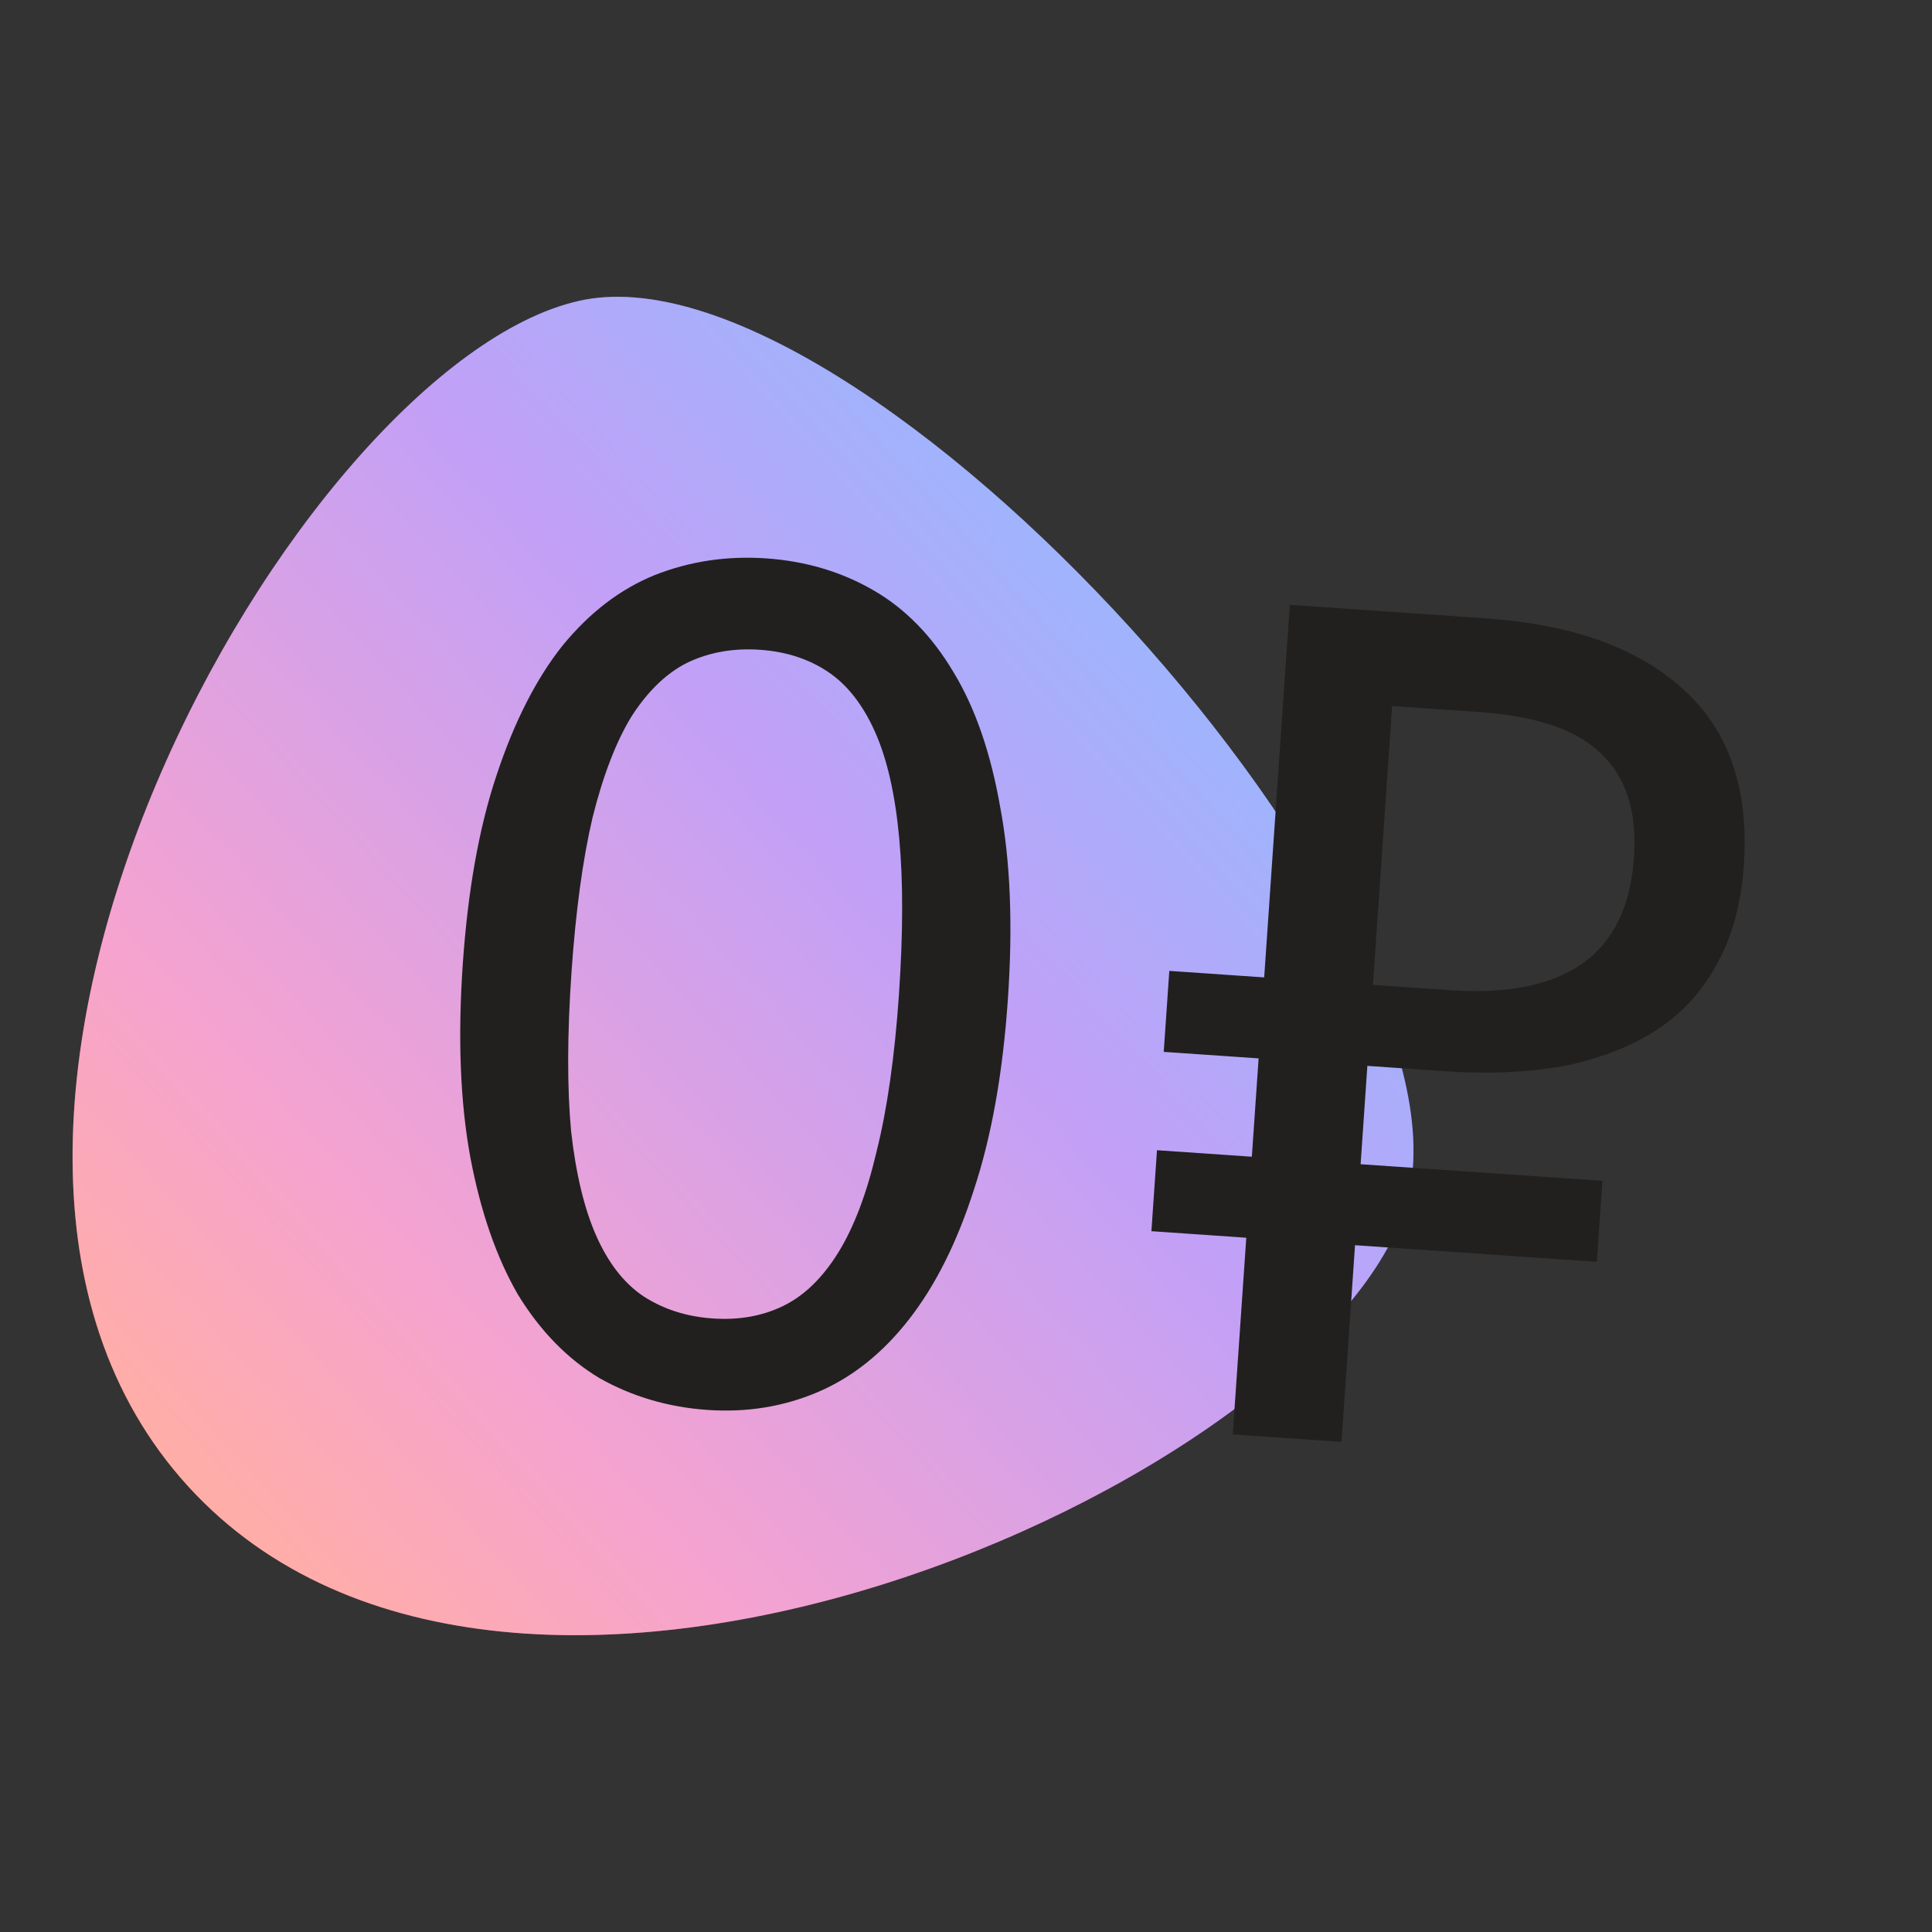 <?xml version="1.0" encoding="UTF-8"?> <svg xmlns="http://www.w3.org/2000/svg" width="83" height="83" viewBox="0 0 83 83" fill="none"><rect x="0" y="0" width="83" height="83" fill="#333333" stroke="none"/> <path d="M8.065 63.835C-5.858 48.535 12.79 15.668 24.859 12.929C36.961 10.161 64.213 40.242 60.354 51.937C56.492 63.695 22.016 79.168 8.065 63.835Z" fill="url(#paint0_linear_516_47)"></path> <path d="M8.065 63.835C-5.858 48.535 12.79 15.668 24.859 12.929C36.961 10.161 64.213 40.242 60.354 51.937C56.492 63.695 22.016 79.168 8.065 63.835Z" fill="white" fill-opacity="0.5"></path> <path d="M30.4 60.572C28.71 60.455 27.16 59.999 25.75 59.203C24.375 58.376 23.209 57.181 22.251 55.617C21.329 54.022 20.648 52.06 20.209 49.733C19.772 47.372 19.663 44.602 19.881 41.42C20.1 38.239 20.586 35.526 21.34 33.281C22.096 31.002 23.039 29.153 24.169 27.732C25.331 26.314 26.649 25.306 28.122 24.708C29.628 24.112 31.226 23.872 32.916 23.989C34.606 24.105 36.139 24.56 37.516 25.354C38.893 26.148 40.044 27.326 40.969 28.887C41.896 30.416 42.562 32.343 42.968 34.668C43.408 36.995 43.518 39.75 43.299 42.931C43.081 46.112 42.593 48.842 41.837 51.12C41.117 53.368 40.19 55.219 39.058 56.672C37.926 58.126 36.623 59.168 35.148 59.799C33.673 60.43 32.09 60.688 30.4 60.572ZM30.621 56.642C31.747 56.719 32.758 56.539 33.654 56.101C34.55 55.663 35.335 54.901 36.009 53.816C36.683 52.73 37.231 51.286 37.655 49.484C38.114 47.651 38.434 45.41 38.617 42.759C38.799 40.108 38.804 37.861 38.631 36.018C38.46 34.142 38.115 32.62 37.596 31.452C37.077 30.284 36.404 29.422 35.577 28.866C34.749 28.31 33.773 27.993 32.646 27.915C31.519 27.838 30.491 28.017 29.562 28.453C28.667 28.89 27.865 29.651 27.158 30.734C26.484 31.82 25.918 33.279 25.459 35.112C25.035 36.914 24.733 39.141 24.55 41.791C24.368 44.442 24.362 46.706 24.533 48.582C24.739 50.427 25.101 51.934 25.62 53.102C26.139 54.269 26.812 55.131 27.64 55.687C28.5 56.246 29.494 56.564 30.621 56.642Z" fill="#21201F"></path> <path d="M54.31 41.99L55.411 25.985L63.811 26.563C67.522 26.818 70.349 27.828 72.292 29.593C74.268 31.36 75.143 33.884 74.918 37.165C74.801 38.855 74.403 40.292 73.722 41.477C73.075 42.664 72.177 43.618 71.028 44.338C69.916 45.027 68.6 45.52 67.082 45.815C65.565 46.077 63.896 46.145 62.073 46.02L58.743 45.791L58.453 50.016L68.841 50.73L68.602 54.209L58.213 53.495L57.632 61.945L52.96 61.623L53.541 53.174L49.465 52.893L49.705 49.414L53.78 49.694L54.071 45.469L49.995 45.189L50.234 41.71L54.31 41.99ZM59.806 30.332L58.983 42.311L62.313 42.54C64.732 42.707 66.605 42.336 67.933 41.428C69.295 40.49 70.05 38.961 70.196 36.84C70.33 34.885 69.866 33.405 68.803 32.399C67.776 31.363 66.019 30.76 63.534 30.589L59.806 30.332Z" fill="#21201F"></path> <defs> <linearGradient id="paint0_linear_516_47" x1="8.079" y1="63.851" x2="48.581" y2="26.997" gradientUnits="userSpaceOnUse"> <stop stop-color="#FF5C4D"></stop> <stop offset="0.25" stop-color="#EB469F"></stop> <stop offset="0.72" stop-color="#8341EF"></stop> <stop offset="1" stop-color="#3F68F9"></stop> </linearGradient> </defs> </svg> 